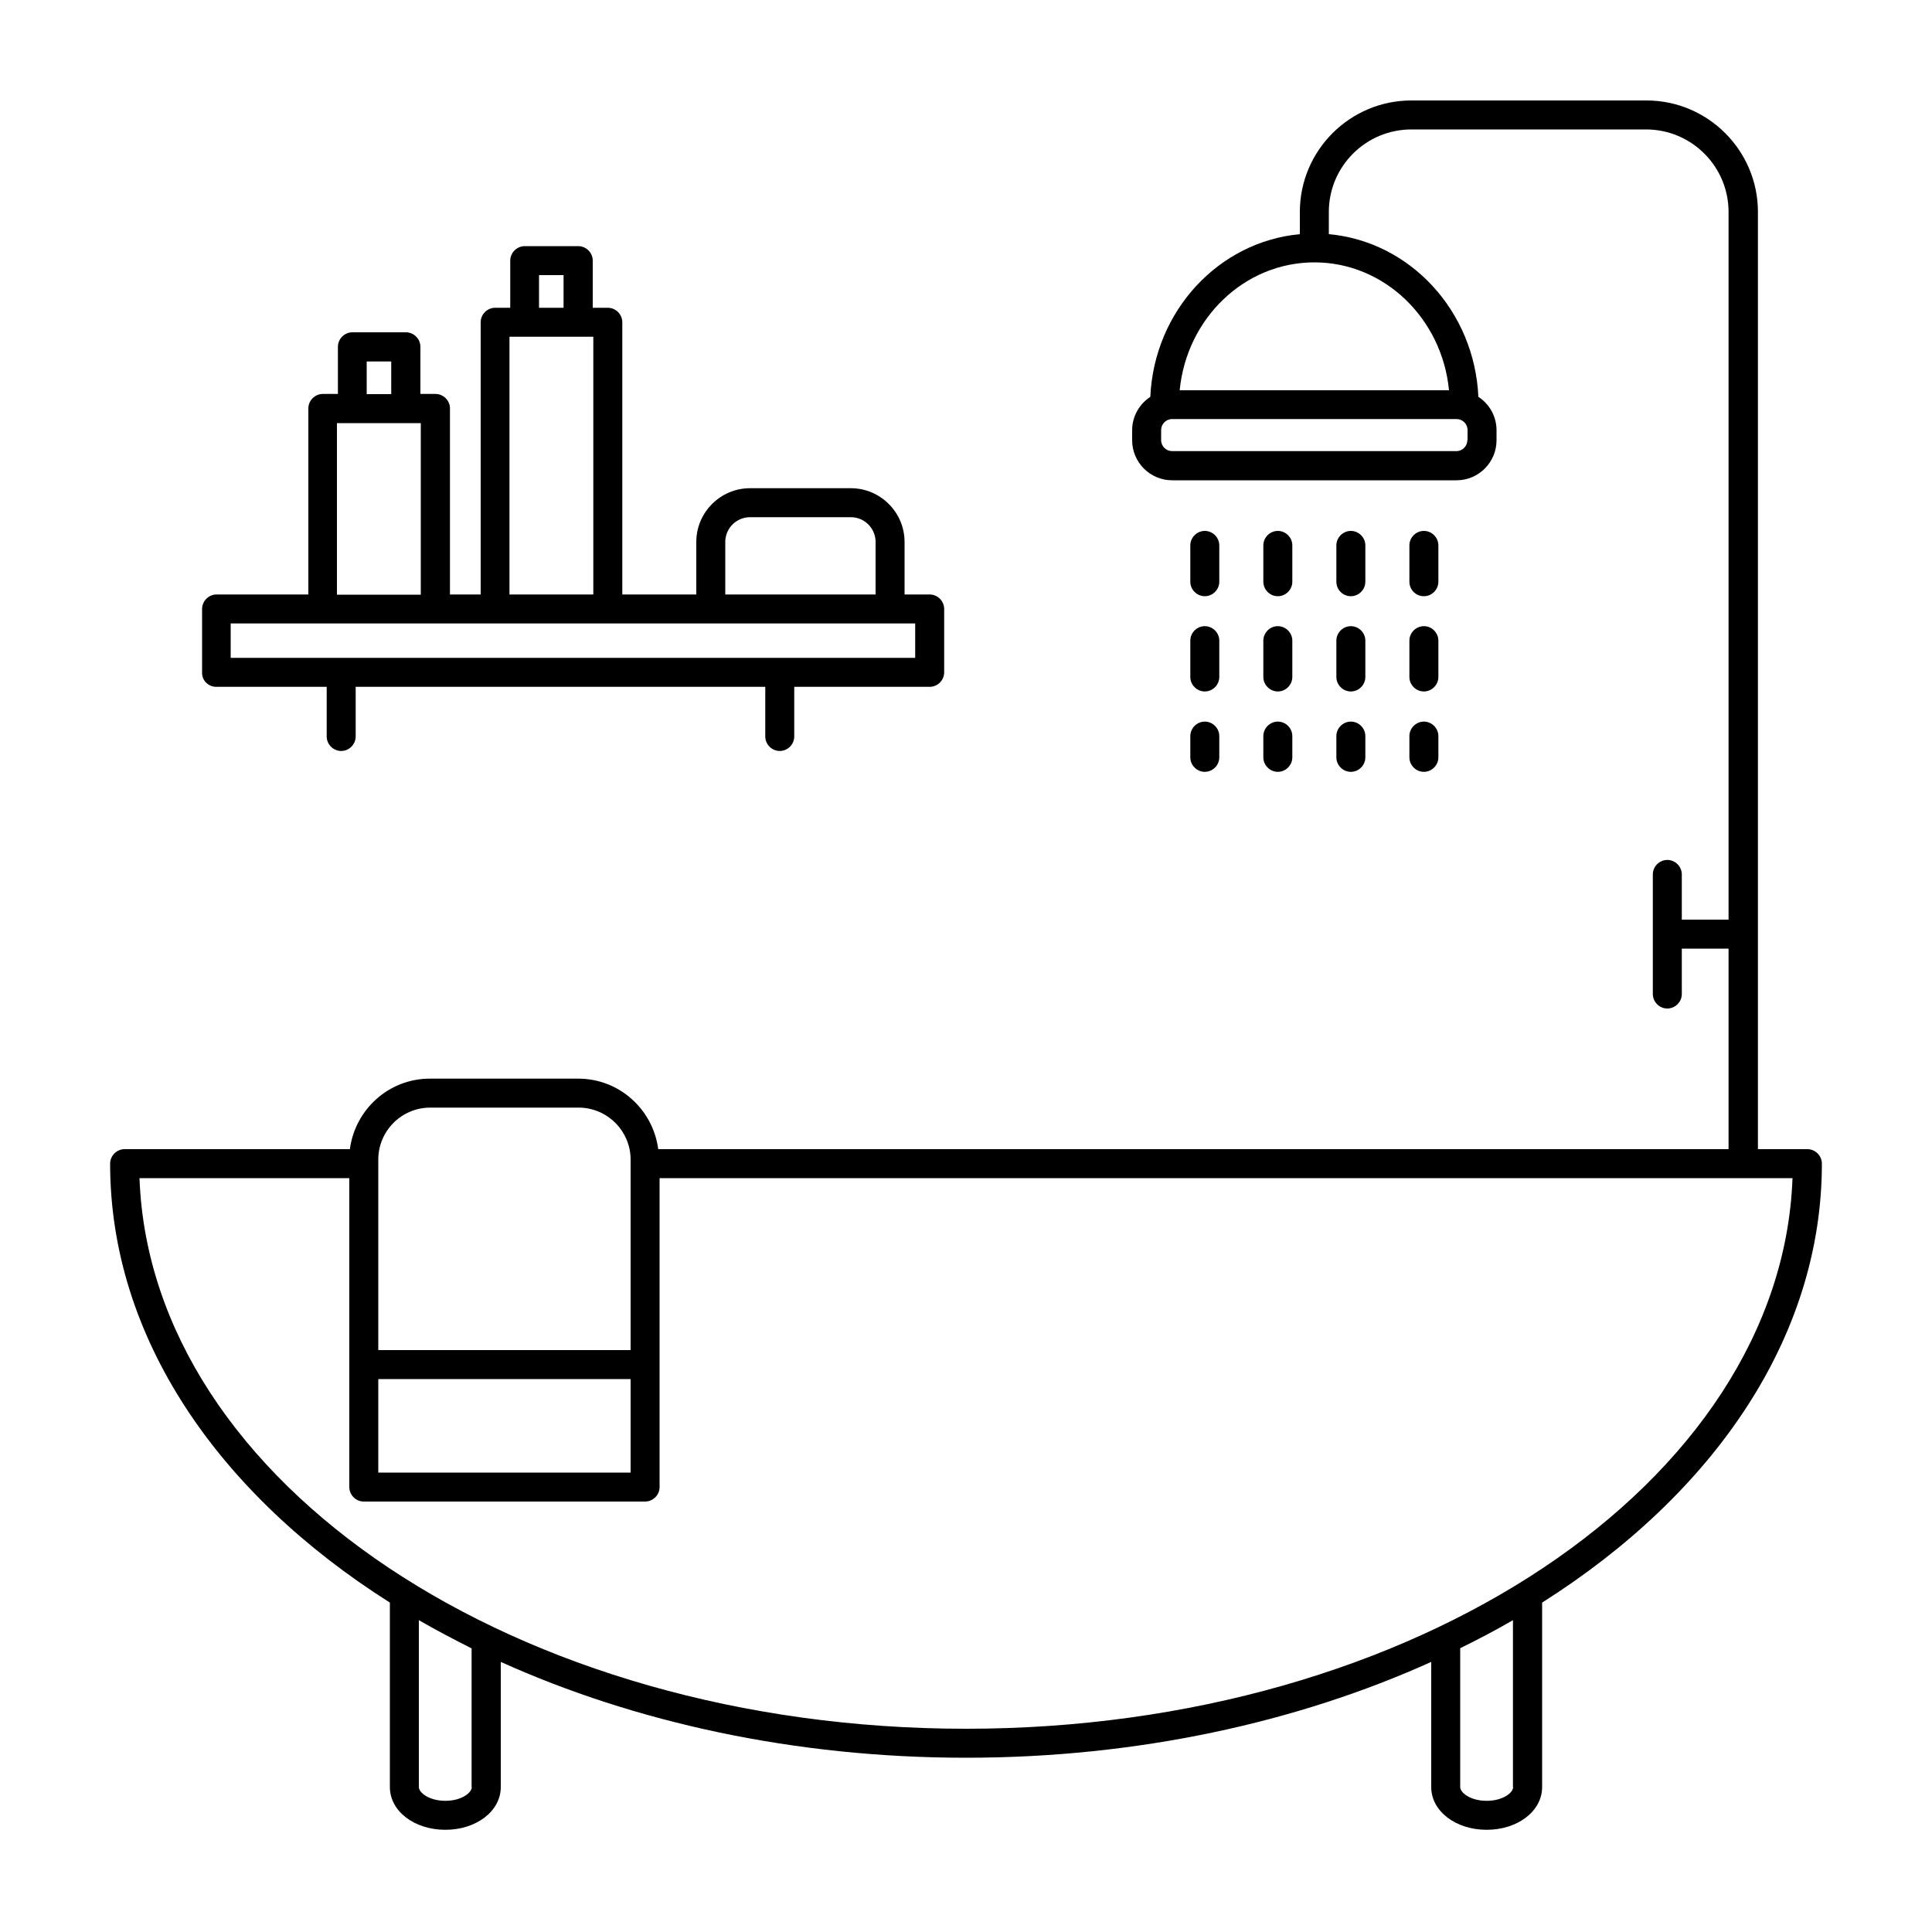 <svg xmlns="http://www.w3.org/2000/svg" viewBox="0 0 100 100" id="Layer_1"><g><path d="m94.3 60.23c0-.41-.34-.75-.75-.75h-2.56v-48.51c0-3.18-2.59-5.77-5.77-5.77h-12.17c-3.18 0-5.77 2.59-5.77 5.77v1.15c-4.21.39-7.54 3.98-7.74 8.42-.56.37-.94 1-.94 1.73v.52c0 1.14.93 2.07 2.07 2.07h14.72c1.14 0 2.07-.93 2.07-2.07v-.52c0-.72-.37-1.36-.94-1.73-.2-4.44-3.53-8.04-7.74-8.42v-1.15c0-2.36 1.92-4.27 4.27-4.27h12.15c2.36 0 4.27 1.92 4.27 4.27v36.63h-2.42v-2.34c0-.41-.34-.75-.75-.75s-.75.34-.75.75v6.19c0 .41.34.75.75.75s.75-.34.75-.75v-2.35h2.42v10.38h-55.4c-.27-2.05-2.01-3.65-4.14-3.65h-7.68c-2.13 0-3.87 1.6-4.14 3.65h-11.66c-.41 0-.75.34-.75.75 0 8.99 5.59 17.09 14.48 22.72v9.55c0 1.24 1.26 2.21 2.87 2.21s2.87-.97 2.87-2.21v-6.48c6.94 3.13 15.21 4.96 24.08 4.96s17.15-1.83 24.08-4.96v6.48c0 1.24 1.26 2.21 2.87 2.21s2.87-.97 2.87-2.21v-9.55c8.89-5.63 14.48-13.73 14.48-22.72zm-18.35-37.45c0 .31-.25.57-.57.57h-14.71c-.31 0-.57-.25-.57-.57v-.52c0-.31.25-.57.57-.57h14.72c.31 0 .57.25.57.57v.52zm-.95-2.58h-13.94c.36-3.72 3.35-6.62 6.97-6.62s6.61 2.9 6.97 6.62zm-55.42 51.18h13.06v4.84h-13.06zm2.69-14.05h7.68c1.48 0 2.69 1.21 2.69 2.69v9.86h-13.06v-9.86c0-1.48 1.2-2.69 2.69-2.69zm2.15 35.17c0 .29-.53.71-1.37.71-.83 0-1.37-.42-1.37-.71v-8.64c.88.51 1.8.99 2.73 1.46v7.18zm53.9 0c0 .29-.53.71-1.37.71s-1.37-.42-1.37-.71v-7.19c.94-.46 1.85-.94 2.73-1.45v8.64zm-28.32-3.02c-23.23 0-42.2-12.72-42.78-28.5h10.86v15.99c0 .41.34.75.75.75h14.56c.41 0 .75-.34.75-.75v-15.99h58.64c-.58 15.78-19.55 28.5-42.78 28.5z"></path><path d="m69.92 30.86c.41 0 .75-.34.75-.75v-1.88c0-.41-.34-.75-.75-.75s-.75.34-.75.75v1.88c0 .41.33.75.75.75z"></path><path d="m69.17 35.04c0 .41.34.75.75.75s.75-.34.75-.75v-1.88c0-.41-.34-.75-.75-.75s-.75.34-.75.75z"></path><path d="m69.17 39.2c0 .41.34.75.75.75s.75-.34.75-.75v-1.1c0-.41-.34-.75-.75-.75s-.75.34-.75.75z"></path><path d="m73.7 30.86c.41 0 .75-.34.75-.75v-1.88c0-.41-.34-.75-.75-.75s-.75.34-.75.75v1.88c0 .41.33.75.75.75z"></path><path d="m72.95 35.04c0 .41.34.75.75.75s.75-.34.75-.75v-1.88c0-.41-.34-.75-.75-.75s-.75.34-.75.75z"></path><path d="m72.95 39.2c0 .41.34.75.75.75s.75-.34.75-.75v-1.1c0-.41-.34-.75-.75-.75s-.75.34-.75.75z"></path><path d="m62.36 30.86c.41 0 .75-.34.75-.75v-1.88c0-.41-.34-.75-.75-.75s-.75.34-.75.75v1.88c0 .41.34.75.75.75z"></path><path d="m61.61 35.04c0 .41.34.75.75.75s.75-.34.75-.75v-1.88c0-.41-.34-.75-.75-.75s-.75.34-.75.75z"></path><path d="m61.61 39.2c0 .41.34.75.75.75s.75-.34.75-.75v-1.1c0-.41-.34-.75-.75-.75s-.75.34-.75.75z"></path><path d="m66.14 30.86c.41 0 .75-.34.75-.75v-1.88c0-.41-.34-.75-.75-.75s-.75.34-.75.75v1.88c0 .41.34.75.75.75z"></path><path d="m65.39 35.04c0 .41.34.75.75.75s.75-.34.75-.75v-1.88c0-.41-.34-.75-.75-.75s-.75.34-.75.75z"></path><path d="m65.39 39.2c0 .41.34.75.75.75s.75-.34.75-.75v-1.1c0-.41-.34-.75-.75-.75s-.75.34-.75.75z"></path><path d="m11.19 35.55h5.72v2.57c0 .41.34.75.75.75s.75-.34.75-.75v-2.57h21.2v2.57c0 .41.34.75.75.75s.75-.34.75-.75v-2.57h7.01c.41 0 .75-.34.75-.75v-3.28c0-.41-.34-.75-.75-.75h-1.3v-2.72c0-1.53-1.25-2.78-2.78-2.78h-5.22c-1.53 0-2.78 1.25-2.78 2.78v2.72h-3.83v-14.09c0-.41-.34-.75-.75-.75h-.78v-2.44c0-.41-.34-.75-.75-.75h-2.77c-.41 0-.75.34-.75.75v2.44h-.78c-.41 0-.75.34-.75.75v14.09h-1.59v-9.63c0-.41-.34-.75-.75-.75h-.78v-2.44c0-.41-.34-.75-.75-.75h-2.77c-.41 0-.75.34-.75.75v2.44h-.78c-.41 0-.75.34-.75.75v9.63h-4.75c-.41 0-.75.34-.75.75v3.28c-.02.41.32.75.73.75zm26.35-7.5c0-.71.58-1.28 1.28-1.28h5.22c.71 0 1.28.58 1.28 1.28v2.72h-7.78zm-9.64-13.81h1.27v1.69h-1.27zm-1.53 3.19h4.34v13.34h-4.34zm-7.39 1.28h1.27v1.69h-1.27zm-1.54 3.19h4.34v8.88h-4.34zm-5.5 10.37h35.43v1.78h-35.43z"></path></g></svg>